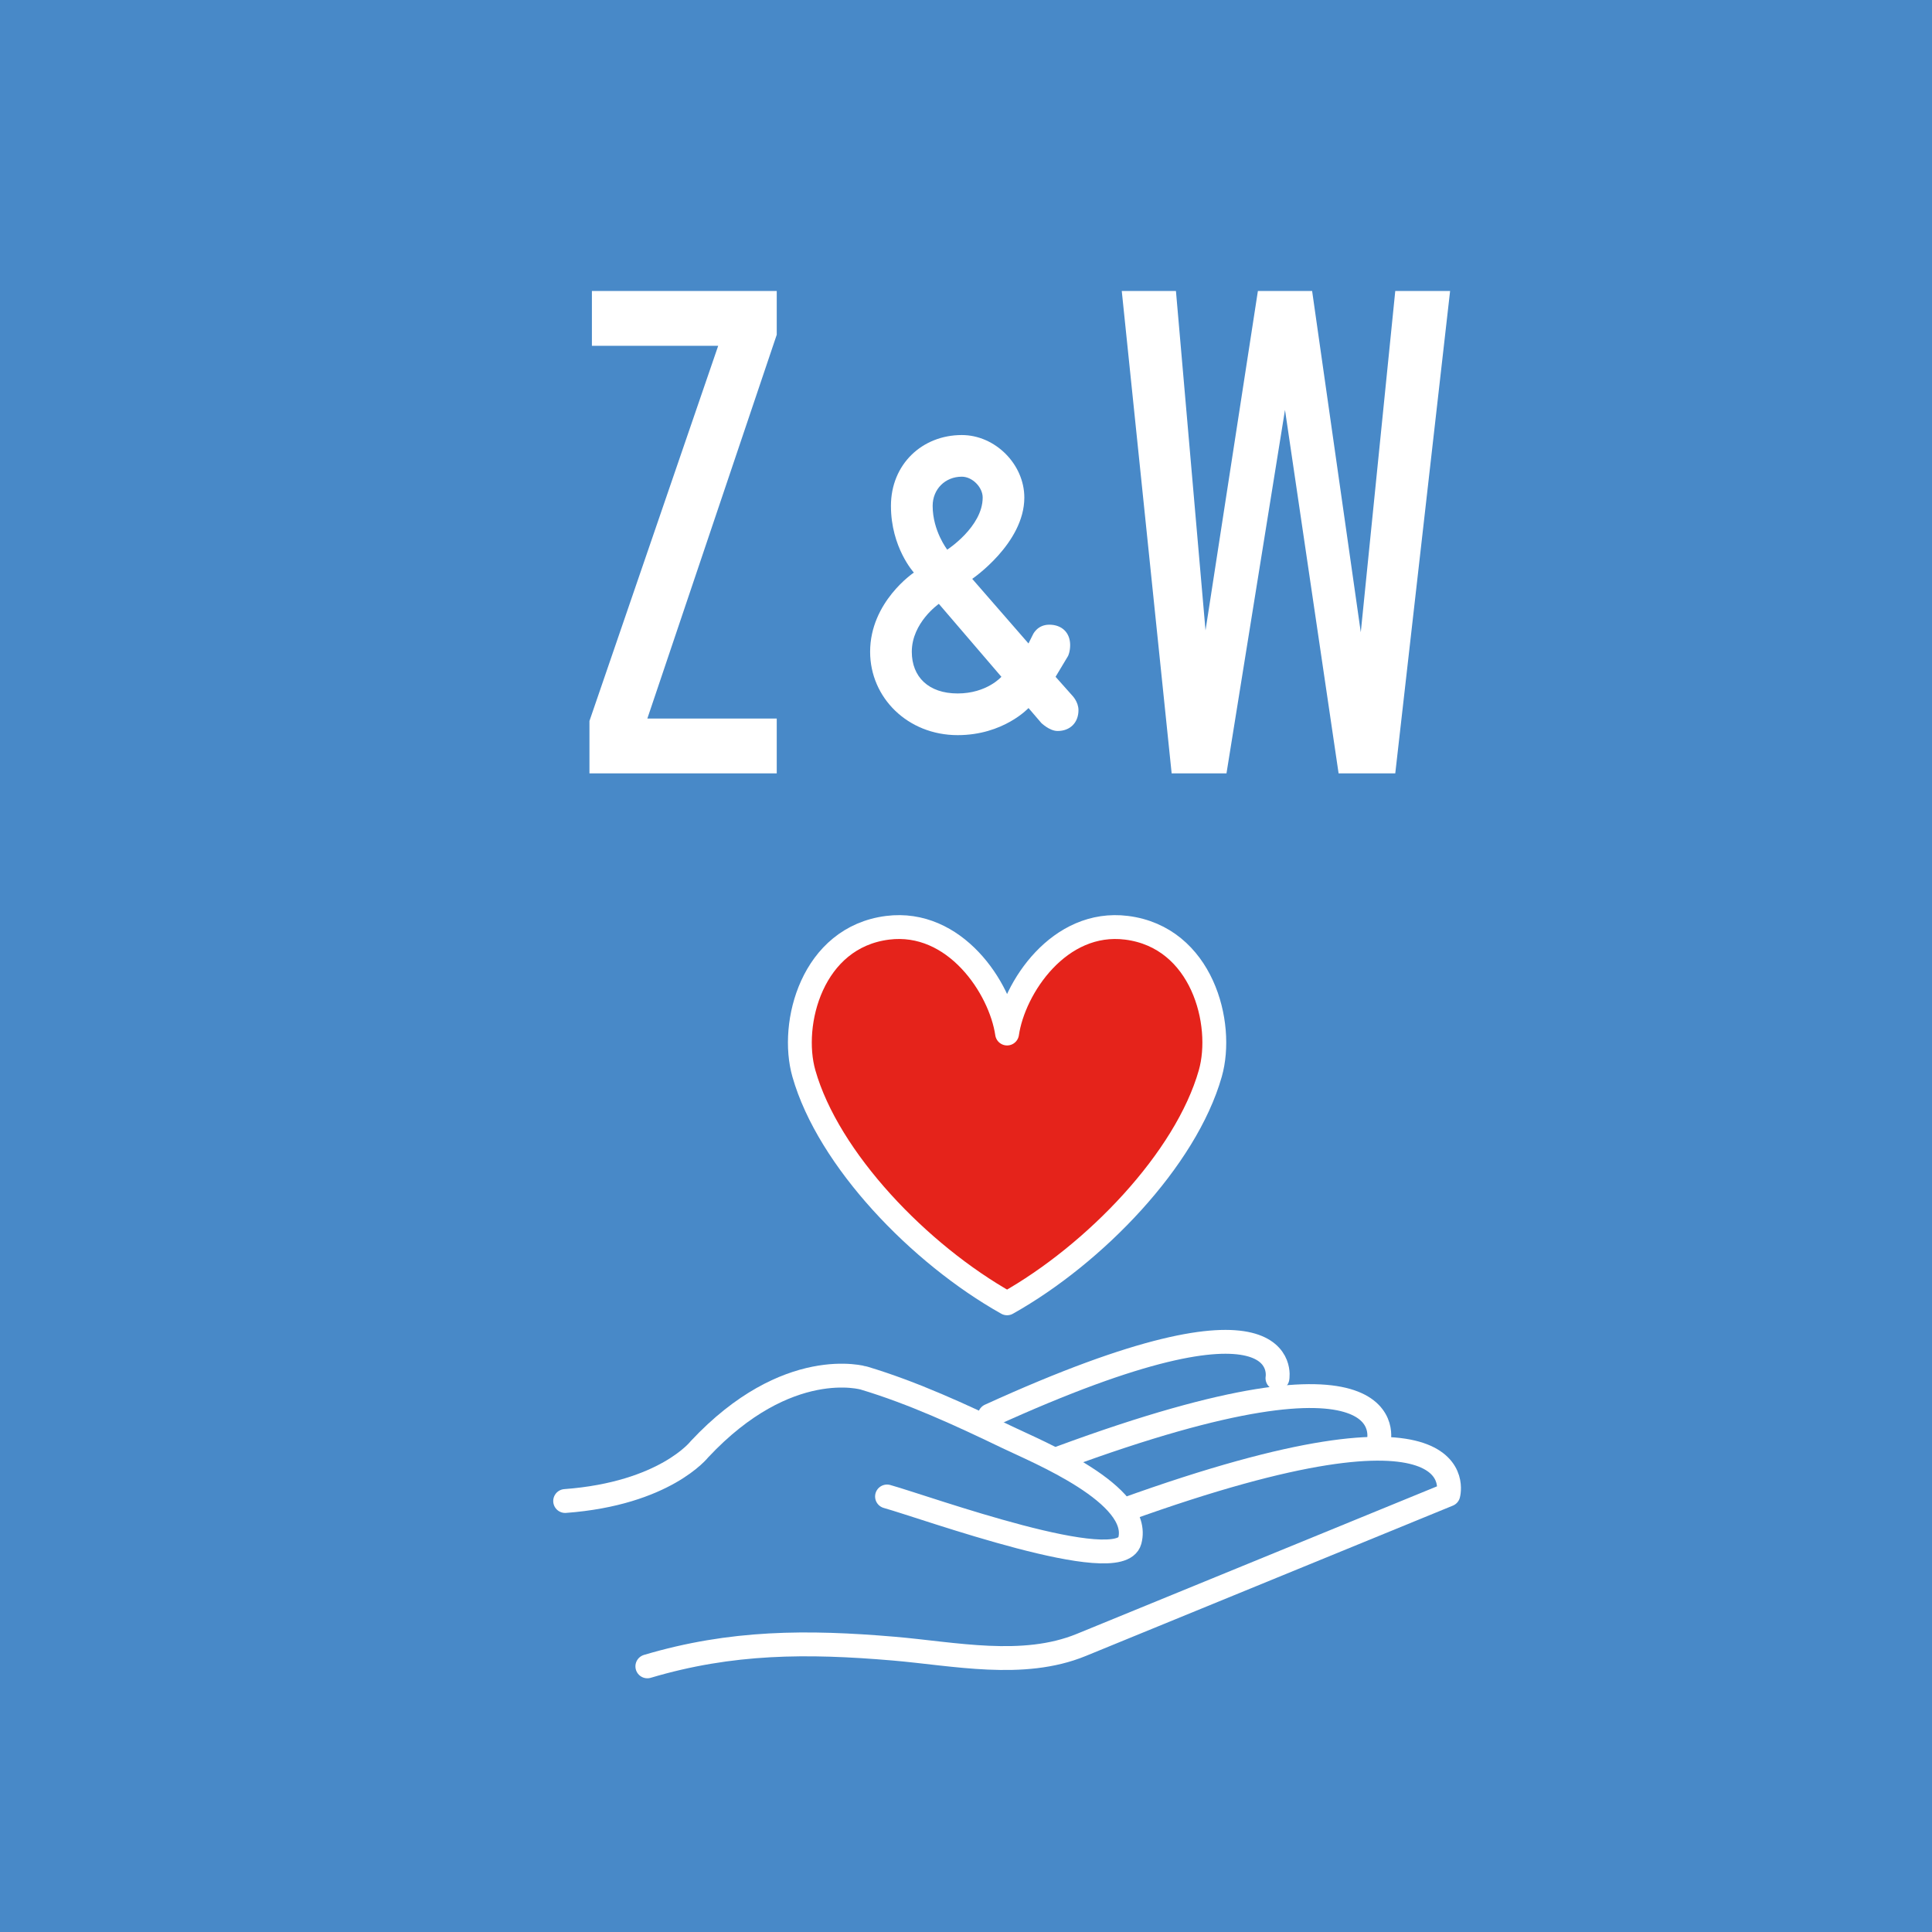 <?xml version="1.0" encoding="UTF-8"?>
<svg id="Laag_1" data-name="Laag 1" xmlns="http://www.w3.org/2000/svg" viewBox="0 0 566.93 566.93">
  <defs>
    <style>
      .cls-1 {
        fill: #4889c8;
      }

      .cls-1, .cls-2, .cls-3 {
        stroke-width: 0px;
      }

      .cls-2, .cls-4 {
        fill: none;
      }

      .cls-5 {
        fill: #e5231b;
      }

      .cls-5, .cls-4 {
        stroke: #fff;
        stroke-linecap: round;
        stroke-linejoin: round;
        stroke-width: 7px;
      }

      .cls-3 {
        fill: #fff;
      }
    </style>
  </defs>
  <rect class="cls-1" x="-.53" y="-.53" width="568" height="568"/>
  <rect class="cls-2" x="-.53" y="-.53" width="568" height="568" rx="189.82" ry="189.82"/>
  <g>
    <path class="cls-5" d="M330.59,272.25c-19.74-2.49-33.1,17.56-35.07,31.03-1.97-13.46-15.33-33.52-35.07-31.03-22.16,2.8-28.72,28.12-24.56,42.75,7.17,25.22,33.91,53.02,59.63,67.45,25.72-14.44,52.46-42.24,59.63-67.45,4.16-14.63-2.4-39.95-24.56-42.75Z"/>
    <g>
      <path class="cls-4" d="M189.96,488.98c24.67-7.34,46.94-7.36,72.2-5.21,17.89,1.52,37.99,5.94,55.11-1.07,35.91-14.71,71.82-29.41,107.73-44.12,0,0,9.15-33.09-95.09,4.49"/>
      <path class="cls-4" d="M260.29,439.13c11.59,3.24,68.3,23.89,71.24,12.99,3.68-13.63-27.31-26.2-35.89-30.34-13.49-6.5-27.73-13.08-42.1-17.39-.02,0-22.44-6.73-48.28,20.87,0,0-10.12,13.02-39.42,15.2"/>
      <path class="cls-4" d="M311.31,427.73c102.25-37.73,93.24-4.63,93.24-4.63"/>
      <path class="cls-4" d="M290.45,415.39c90.14-41.14,84.41-10.98,84.41-10.98"/>
    </g>
  </g>
  <g>
    <path class="cls-3" d="M227.93,85.38v12.84l-37.97,112.63h37.97v16.09h-54.96v-15.37l37.78-110.1h-37.06v-16.09h54.24Z"/>
    <path class="cls-3" d="M345.07,85.38l8.68,99.61,15.37-99.61h15.91l14.28,100.16,10.12-100.16h16.09l-16.09,141.56h-16.63l-15.73-106.66-17.17,106.66h-16.09l-14.64-141.56h15.91Z"/>
  </g>
  <path class="cls-3" d="M305.48,212.05l-3.67-4.28s-7.34,7.95-20.79,7.95c-14.68,0-25.69-11.01-25.69-24.46,0-14.68,12.84-23.24,12.84-23.24,0,0-6.73-7.34-6.73-19.57s9.17-20.79,20.79-20.79c9.79,0,18.35,8.56,18.35,18.35,0,13.45-15.29,23.85-15.29,23.85l16.51,18.96,1.22-2.45s1.22-3.06,4.89-3.06,6.12,2.32,6.12,5.99c0,1.96-.61,3.18-.61,3.18l-3.67,6.12,4.89,5.5s1.83,1.83,1.83,4.28c0,3.67-2.45,6.12-6.12,6.12-2.45,0-4.89-2.45-4.89-2.45ZM275.51,177.19s-7.95,5.5-7.95,14.07c0,7.34,4.89,12.23,13.45,12.23s12.84-4.89,12.84-4.89l-18.35-21.4ZM273.68,148.45c0,7.34,4.28,12.84,4.28,12.84,0,0,10.4-6.73,10.4-15.29,0-3.06-3.06-6.12-6.12-6.12-4.89,0-8.56,3.67-8.56,8.56Z"/>
</svg>